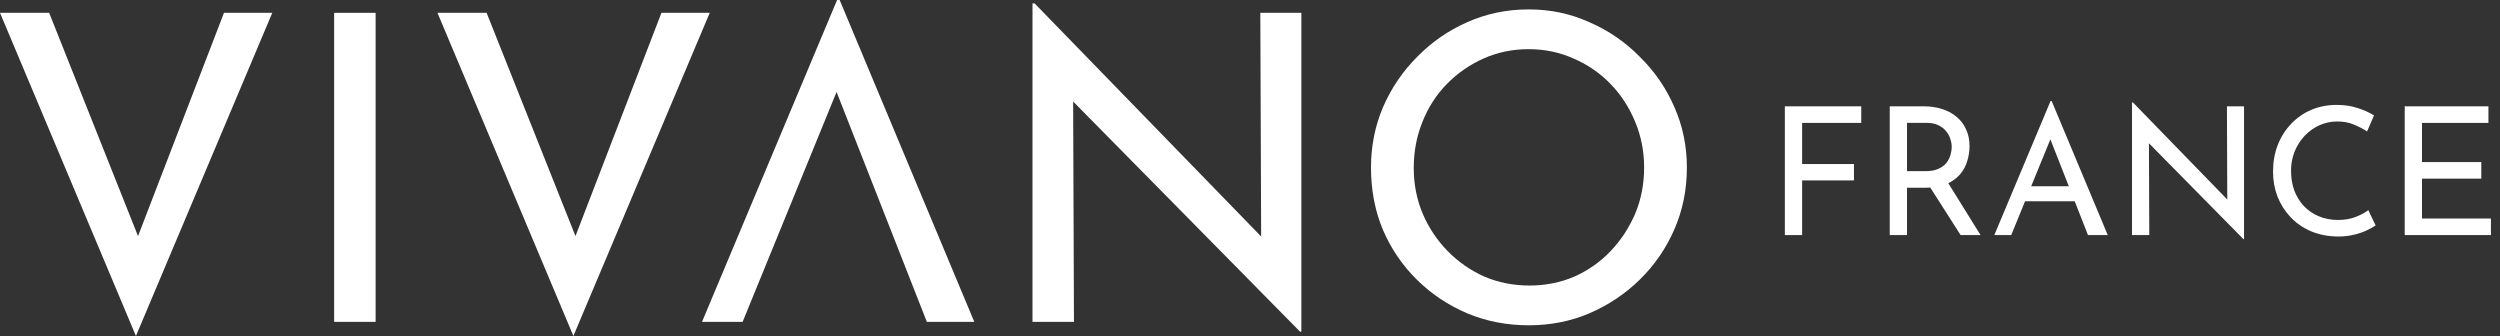 <svg width="253" height="34" viewBox="0 0 253 34" fill="none" xmlns="http://www.w3.org/2000/svg">
<rect x="0" y="0" width="253" height="34" fill="#333333" stroke="none"/>
<path d="M4.975 1.298L15.27 27.165L12.891 26.69L22.667 1.298H27.555L13.756 34L0 1.298H4.975Z" fill="white"/>
<path d="M33.816 1.298H38.012V32.572H33.816V1.298Z" fill="white"/>
<path d="M49.245 1.298L59.541 27.165L57.161 26.69L66.938 1.298H71.826L58.027 34L44.271 1.298H49.245Z" fill="white"/>
<path d="M71.044 32.572L84.713 0H84.973L98.599 32.572H93.797L83.588 6.575L86.573 4.628L75.153 32.572H71.044Z" fill="white"/>
<path d="M131.568 33.567L107.387 9.041L108.598 9.344L108.685 32.572H104.489V0.346H104.705L128.626 24.959L127.631 24.743L127.545 1.298H131.698V33.567H131.568Z" fill="white"/>
<path d="M138.745 16.957C138.745 14.794 139.149 12.761 139.956 10.857C140.792 8.925 141.946 7.224 143.417 5.753C144.887 4.254 146.574 3.086 148.478 2.249C150.41 1.384 152.486 0.952 154.707 0.952C156.898 0.952 158.946 1.384 160.849 2.249C162.781 3.086 164.483 4.254 165.953 5.753C167.453 7.224 168.621 8.925 169.457 10.857C170.294 12.761 170.712 14.794 170.712 16.957C170.712 19.177 170.294 21.254 169.457 23.186C168.621 25.118 167.453 26.819 165.953 28.29C164.483 29.732 162.781 30.871 160.849 31.707C158.946 32.515 156.898 32.919 154.707 32.919C152.486 32.919 150.41 32.515 148.478 31.707C146.574 30.9 144.887 29.775 143.417 28.333C141.946 26.891 140.792 25.204 139.956 23.272C139.149 21.34 138.745 19.235 138.745 16.957ZM143.07 17C143.07 18.644 143.373 20.187 143.979 21.628C144.584 23.042 145.421 24.296 146.488 25.392C147.555 26.488 148.795 27.353 150.208 27.987C151.621 28.593 153.149 28.896 154.793 28.896C156.408 28.896 157.922 28.593 159.335 27.987C160.748 27.353 161.974 26.488 163.012 25.392C164.05 24.296 164.872 23.042 165.478 21.628C166.083 20.187 166.386 18.629 166.386 16.957C166.386 15.313 166.083 13.77 165.478 12.328C164.872 10.857 164.036 9.574 162.969 8.478C161.902 7.383 160.662 6.532 159.249 5.926C157.836 5.292 156.322 4.975 154.707 4.975C153.063 4.975 151.534 5.292 150.121 5.926C148.708 6.561 147.468 7.426 146.401 8.522C145.334 9.617 144.512 10.901 143.936 12.371C143.359 13.813 143.07 15.356 143.07 17Z" fill="white"/>
<path d="M180.627 10.76H188.359V12.436H182.375V16.6H187.62V18.258H182.375V23.791H180.627V10.76Z" fill="white"/>
<path d="M194.701 10.76C195.362 10.76 195.969 10.85 196.522 11.03C197.086 11.198 197.573 11.457 197.981 11.805C198.402 12.142 198.726 12.562 198.955 13.067C199.195 13.56 199.315 14.136 199.315 14.797C199.315 15.314 199.237 15.819 199.081 16.311C198.937 16.804 198.69 17.255 198.342 17.663C197.993 18.06 197.537 18.384 196.972 18.636C196.419 18.877 195.734 18.997 194.917 18.997H192.989V23.791H191.241V10.76H194.701ZM194.881 17.321C195.398 17.321 195.825 17.242 196.161 17.086C196.509 16.93 196.78 16.732 196.972 16.491C197.164 16.239 197.303 15.969 197.387 15.68C197.471 15.392 197.513 15.122 197.513 14.869C197.513 14.605 197.465 14.335 197.369 14.058C197.285 13.77 197.14 13.506 196.936 13.265C196.744 13.025 196.485 12.827 196.161 12.671C195.849 12.514 195.464 12.436 195.008 12.436H192.989V17.321H194.881ZM197.026 18.312L200.433 23.791H198.414L194.953 18.366L197.026 18.312Z" fill="white"/>
<path d="M201.824 23.791L207.519 10.219H207.627L213.305 23.791H211.304L207.051 12.959L208.294 12.148L203.536 23.791H201.824ZM205.158 18.853H210.007L210.583 20.367H204.653L205.158 18.853Z" fill="white"/>
<path d="M227.042 24.206L216.967 13.986L217.471 14.112L217.507 23.791H215.759V10.363H215.849L225.816 20.619L225.402 20.529L225.366 10.76H227.096V24.206H227.042Z" fill="white"/>
<path d="M240.414 22.818C240.198 22.962 239.903 23.124 239.531 23.305C239.158 23.485 238.72 23.635 238.215 23.755C237.723 23.875 237.182 23.935 236.593 23.935C235.584 23.923 234.671 23.743 233.853 23.395C233.048 23.046 232.364 22.572 231.799 21.971C231.234 21.37 230.795 20.679 230.483 19.898C230.183 19.105 230.032 18.264 230.032 17.375C230.032 16.401 230.189 15.506 230.501 14.689C230.825 13.86 231.276 13.145 231.853 12.544C232.43 11.931 233.108 11.457 233.89 11.12C234.683 10.784 235.548 10.616 236.485 10.616C237.266 10.616 237.975 10.724 238.612 10.94C239.249 11.145 239.795 11.391 240.252 11.679L239.549 13.301C239.189 13.061 238.75 12.833 238.233 12.616C237.729 12.4 237.164 12.292 236.539 12.292C235.902 12.292 235.301 12.418 234.737 12.671C234.172 12.923 233.673 13.277 233.241 13.734C232.808 14.191 232.466 14.725 232.213 15.338C231.973 15.939 231.853 16.588 231.853 17.285C231.853 17.994 231.961 18.654 232.177 19.267C232.406 19.868 232.724 20.391 233.133 20.835C233.553 21.28 234.058 21.628 234.647 21.881C235.235 22.133 235.896 22.259 236.629 22.259C237.29 22.259 237.879 22.157 238.395 21.953C238.912 21.748 239.339 21.52 239.675 21.268L240.414 22.818Z" fill="white"/>
<path d="M243.358 10.76H251.829V12.436H245.106V16.401H251.108V18.078H245.106V22.115H252.082V23.791H243.358V10.76Z" fill="white"/>
</svg>
